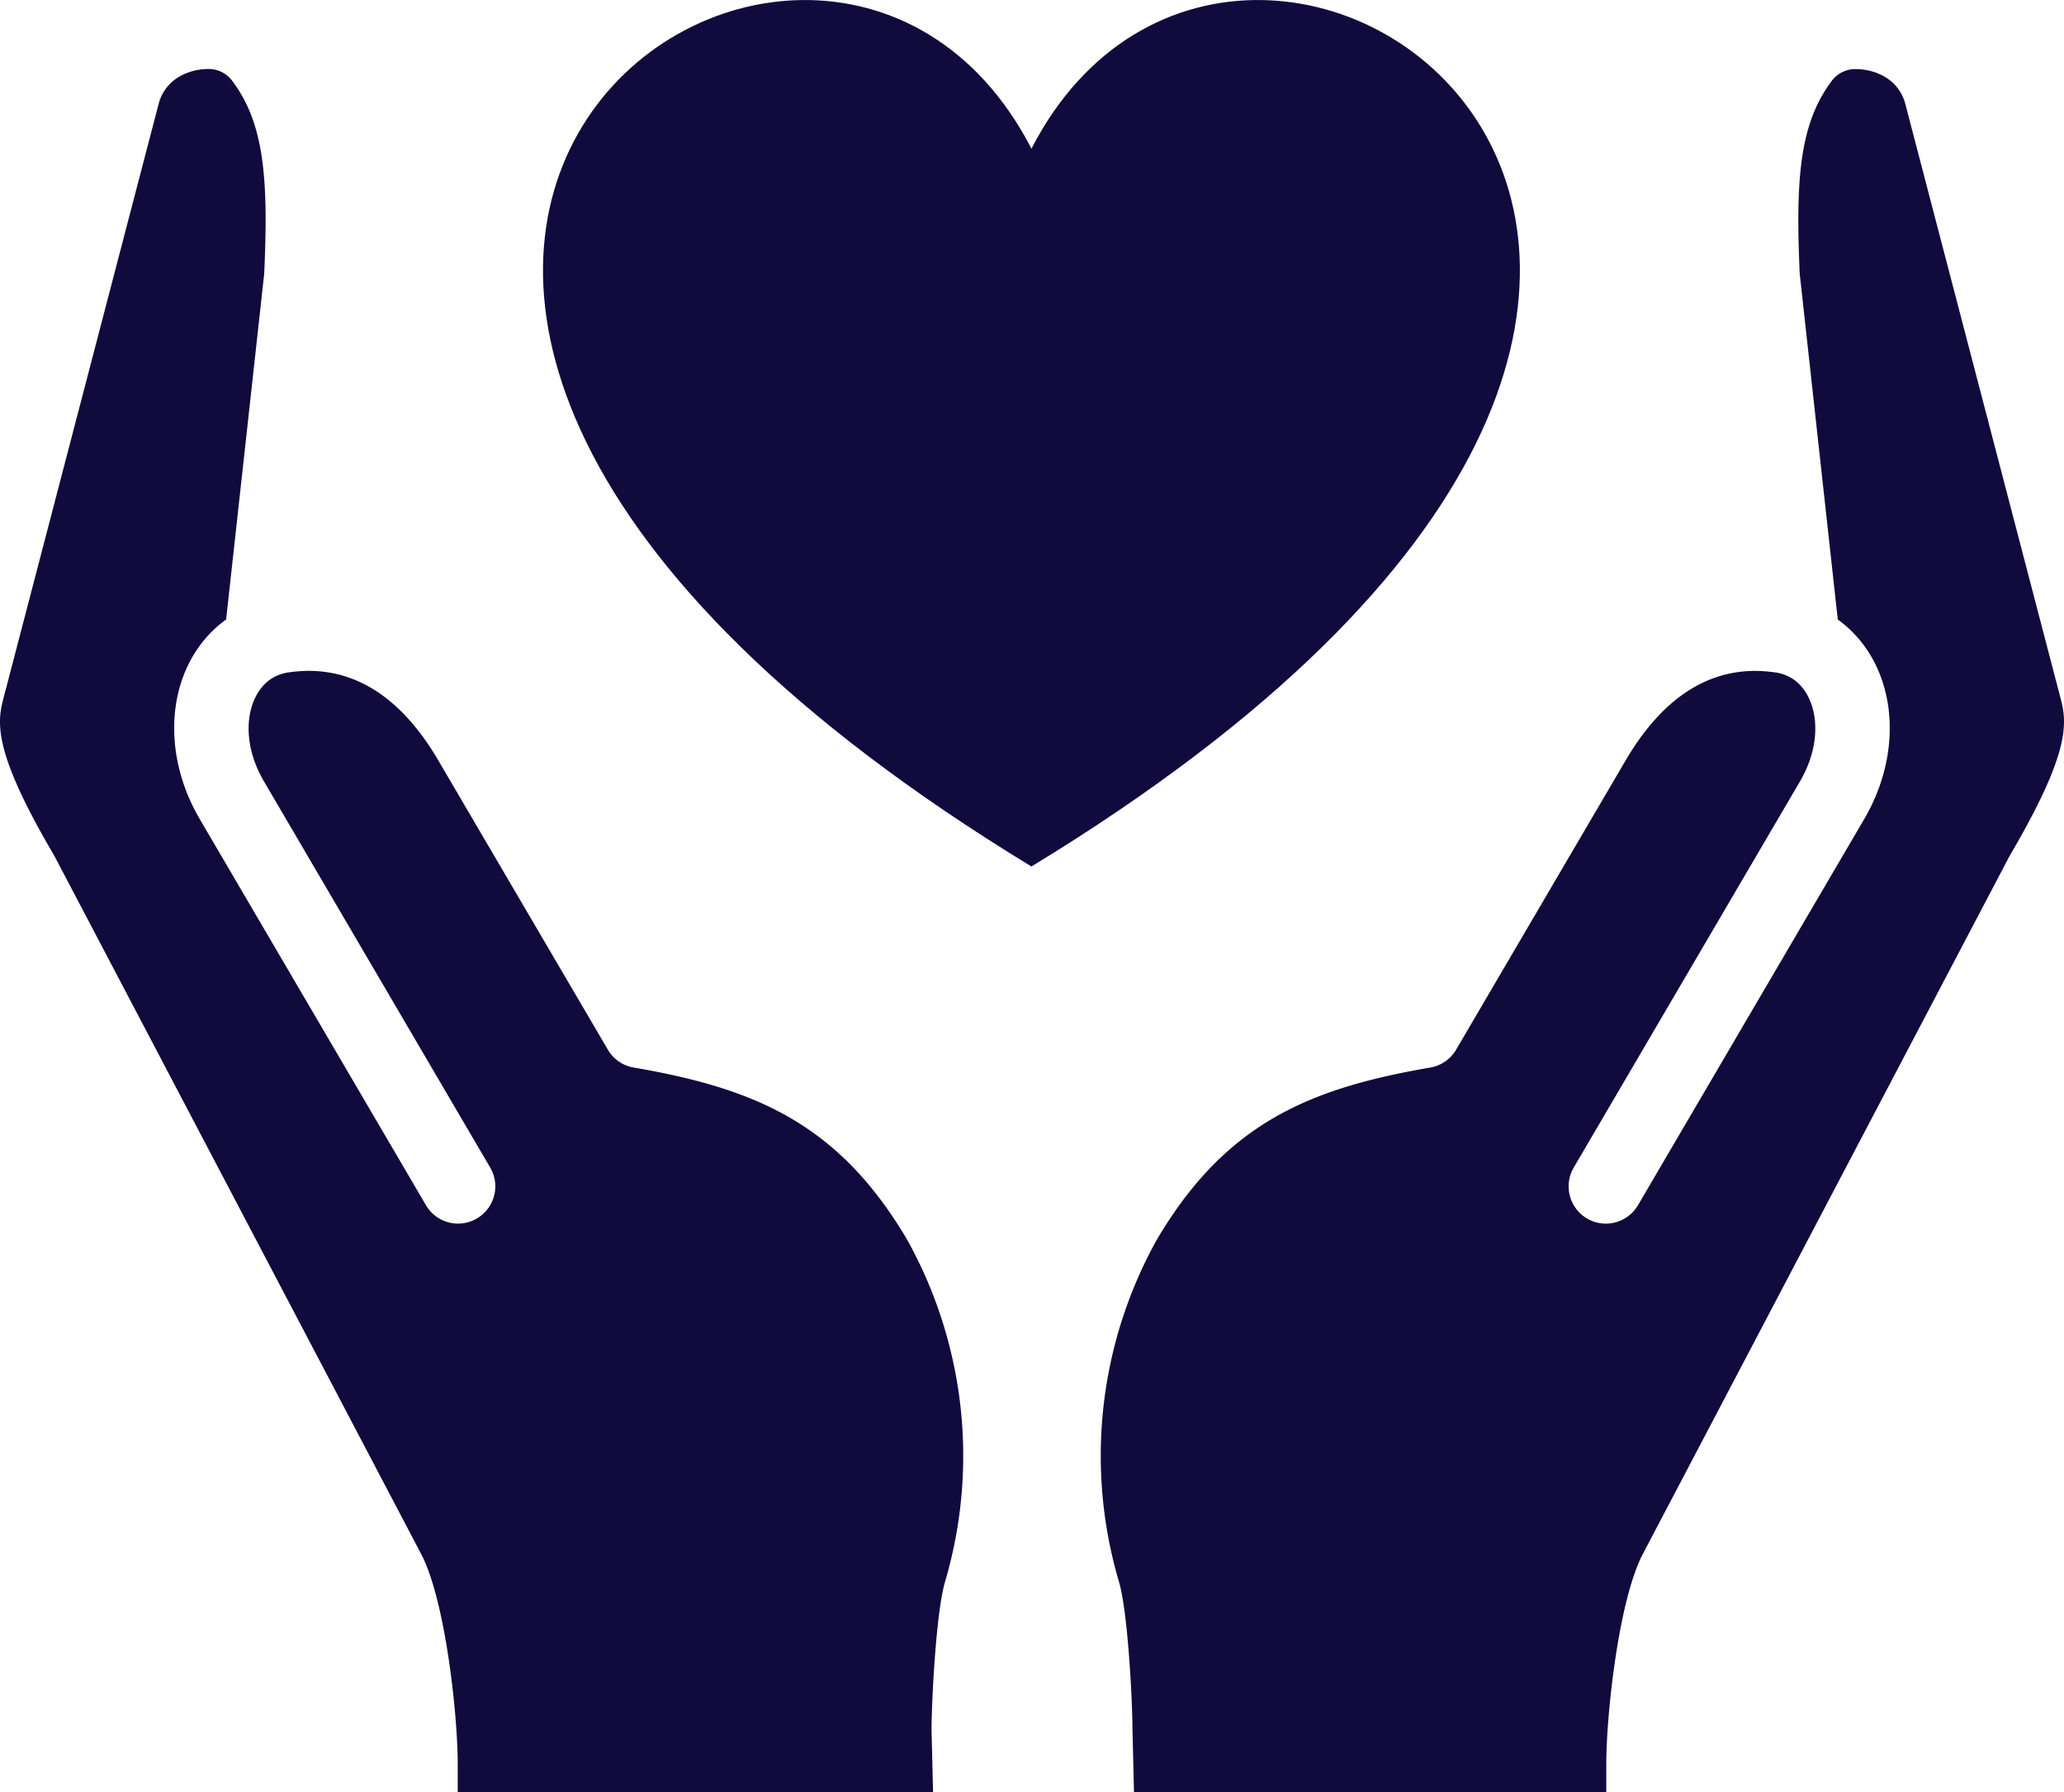 <svg xmlns="http://www.w3.org/2000/svg" xmlns:xlink="http://www.w3.org/1999/xlink" width="136" height="118.116" viewBox="0 0 136 118.116">
  <defs>
    <clipPath id="clip-path">
      <rect id="長方形_161" data-name="長方形 161" width="136" height="118.116" fill="none"/>
    </clipPath>
  </defs>
  <g id="point_image_06" transform="translate(0 -23.19)">
    <g id="グループ_160" data-name="グループ 160" transform="translate(0 23.19)">
      <g id="グループ_159" data-name="グループ 159" clip-path="url(#clip-path)">
        <path id="パス_227" data-name="パス 227" d="M62.281,106.124c-.6,1.947-.9,7.964-.9,9.773l0,.058.1,4.071H30.16v-1.821c0-3.389-.834-10.878-2.409-13.877L3.6,58.351c-.018-.035-.037-.069-.056-.1C-.3,51.7-.23,49.682.2,48.041L10.446,8.783a2.914,2.914,0,0,1,1.367-1.823,3.829,3.829,0,0,1,1.826-.5,1.943,1.943,0,0,1,1.589.681c2.2,2.843,2.463,6.547,2.181,12.814L14.9,42.736c-3.785,2.733-4.532,8.387-1.734,13.164l14.9,25.438a2.451,2.451,0,0,0,3.357.876,2.452,2.452,0,0,0,.876-3.357L17.4,53.42c-1.663-2.837-1.112-5.641.381-6.712a2.8,2.8,0,0,1,1.237-.484,9.6,9.6,0,0,1,1.324-.1c3.372,0,6.248,1.988,8.544,5.91L40.052,71.089a2.44,2.44,0,0,0,1.7,1.177c7.969,1.372,13.47,3.664,18,11.309a29.315,29.315,0,0,1,2.528,22.549" transform="translate(0 -1.91)" fill="#110a3d"/>
        <path id="パス_228" data-name="パス 228" d="M162.874,58.248c-.02.035-.038.068-.056.1l-24.152,45.977c-1.576,3-2.409,10.489-2.409,13.877v1.822h-31.12l-.1-4.154c0-1.8-.305-7.812-.9-9.747a29.306,29.306,0,0,1,2.526-22.549c4.532-7.645,10.032-9.936,18-11.307a2.452,2.452,0,0,0,1.7-1.179l11.162-19.051c2.3-3.922,5.172-5.91,8.545-5.91a9.464,9.464,0,0,1,1.322.1,2.8,2.8,0,0,1,1.239.484c1.493,1.071,2.044,3.873.381,6.712l-14.9,25.437a2.455,2.455,0,0,0,2.114,3.694,2.469,2.469,0,0,0,2.12-1.214l14.9-25.437c2.8-4.776,2.051-10.429-1.735-13.164l-2.507-22.777c-.28-6.267-.018-9.971,2.183-12.815a1.945,1.945,0,0,1,1.589-.681,3.811,3.811,0,0,1,1.824.5,2.916,2.916,0,0,1,1.369,1.823L166.219,48.04c.428,1.641.495,3.657-3.344,10.208" transform="translate(-30.417 -1.91)" fill="#110a3d"/>
        <path id="パス_229" data-name="パス 229" d="M82.969,9.8c-14.223-27.613-64.7,7.916,0,47.307,64.7-39.391,14.222-74.92,0-47.307" transform="translate(-15.006 0)" fill="#110a3d"/>
      </g>
    </g>
  </g>
</svg>

